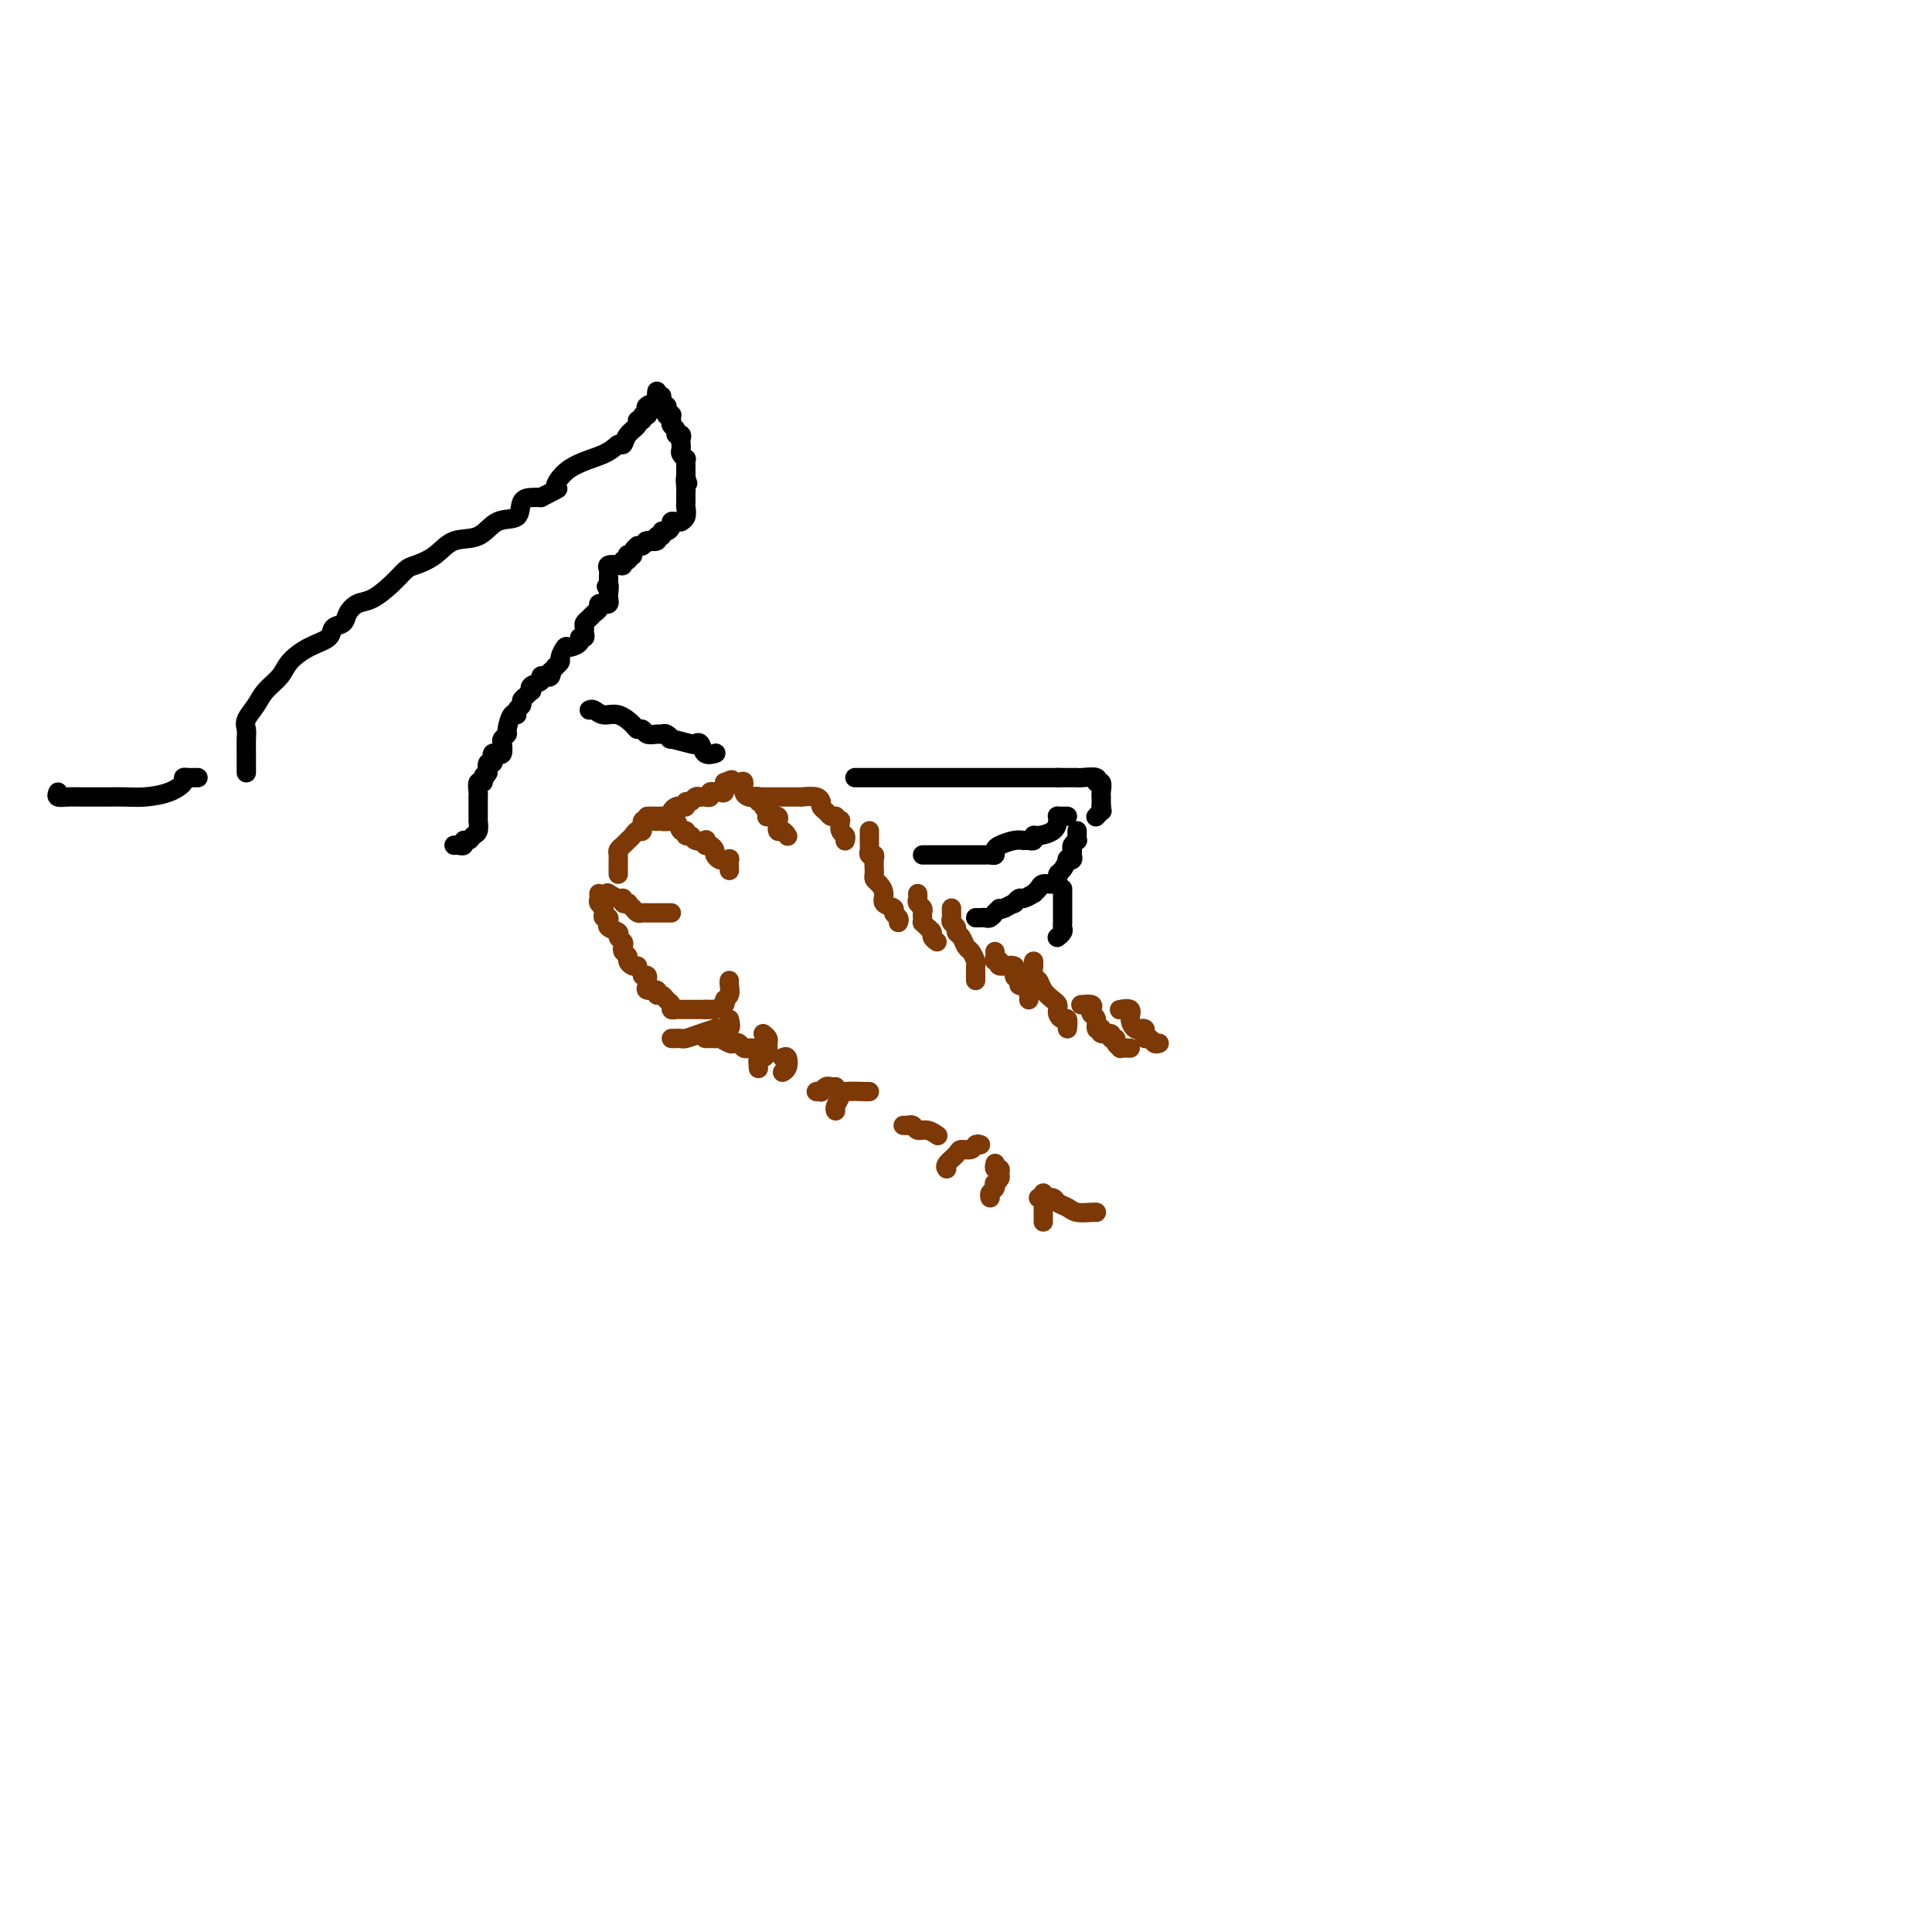<svg viewBox='0 0 400 400' version='1.1' xmlns='http://www.w3.org/2000/svg' xmlns:xlink='http://www.w3.org/1999/xlink'><g fill='none' stroke='#7C3805' stroke-width='4' stroke-linecap='round' stroke-linejoin='round'><path d='M128,181c-0.000,-0.190 -0.001,-0.380 0,-1c0.001,-0.620 0.003,-1.672 0,-2c-0.003,-0.328 -0.011,0.066 0,0c0.011,-0.066 0.042,-0.592 0,-1c-0.042,-0.408 -0.156,-0.697 0,-1c0.156,-0.303 0.581,-0.620 1,-1c0.419,-0.380 0.833,-0.824 1,-1c0.167,-0.176 0.087,-0.084 0,0c-0.087,0.084 -0.182,0.158 0,0c0.182,-0.158 0.641,-0.550 1,-1c0.359,-0.450 0.616,-0.958 1,-1c0.384,-0.042 0.893,0.381 1,0c0.107,-0.381 -0.188,-1.566 0,-2c0.188,-0.434 0.858,-0.117 1,0c0.142,0.117 -0.245,0.033 0,0c0.245,-0.033 1.123,-0.017 2,0'/><path d='M136,170c1.184,-0.771 0.646,-0.199 1,0c0.354,0.199 1.602,0.024 2,0c0.398,-0.024 -0.052,0.103 0,0c0.052,-0.103 0.606,-0.435 1,0c0.394,0.435 0.629,1.637 1,2c0.371,0.363 0.877,-0.113 1,0c0.123,0.113 -0.139,0.814 0,1c0.139,0.186 0.677,-0.142 1,0c0.323,0.142 0.429,0.755 1,1c0.571,0.245 1.607,0.121 2,0c0.393,-0.121 0.143,-0.240 0,0c-0.143,0.240 -0.179,0.839 0,1c0.179,0.161 0.573,-0.115 1,0c0.427,0.115 0.889,0.620 1,1c0.111,0.380 -0.128,0.636 0,1c0.128,0.364 0.623,0.837 1,1c0.377,0.163 0.637,0.016 1,0c0.363,-0.016 0.829,0.099 1,0c0.171,-0.099 0.046,-0.411 0,0c-0.046,0.411 -0.013,1.546 0,2c0.013,0.454 0.007,0.227 0,0'/><path d='M134,169c0.754,-0.002 1.508,-0.003 2,0c0.492,0.003 0.723,0.011 1,0c0.277,-0.011 0.599,-0.042 1,0c0.401,0.042 0.882,0.156 1,0c0.118,-0.156 -0.127,-0.582 0,-1c0.127,-0.418 0.626,-0.829 1,-1c0.374,-0.171 0.625,-0.102 1,0c0.375,0.102 0.875,0.238 1,0c0.125,-0.238 -0.125,-0.848 0,-1c0.125,-0.152 0.625,0.155 1,0c0.375,-0.155 0.626,-0.773 1,-1c0.374,-0.227 0.870,-0.065 1,0c0.130,0.065 -0.105,0.031 0,0c0.105,-0.031 0.549,-0.061 1,0c0.451,0.061 0.908,0.212 1,0c0.092,-0.212 -0.182,-0.787 0,-1c0.182,-0.213 0.819,-0.062 1,0c0.181,0.062 -0.096,0.037 0,0c0.096,-0.037 0.564,-0.087 1,0c0.436,0.087 0.839,0.311 1,0c0.161,-0.311 0.081,-1.155 0,-2'/><path d='M150,162c2.598,-1.090 1.091,-0.317 1,0c-0.091,0.317 1.232,0.176 2,0c0.768,-0.176 0.980,-0.388 1,0c0.020,0.388 -0.153,1.376 0,2c0.153,0.624 0.634,0.884 1,1c0.366,0.116 0.619,0.087 1,0c0.381,-0.087 0.890,-0.231 1,0c0.110,0.231 -0.180,0.836 0,1c0.180,0.164 0.831,-0.113 1,0c0.169,0.113 -0.143,0.618 0,1c0.143,0.382 0.742,0.643 1,1c0.258,0.357 0.174,0.812 0,1c-0.174,0.188 -0.440,0.111 0,0c0.440,-0.111 1.585,-0.255 2,0c0.415,0.255 0.101,0.909 0,1c-0.101,0.091 0.012,-0.382 0,0c-0.012,0.382 -0.147,1.618 0,2c0.147,0.382 0.578,-0.089 1,0c0.422,0.089 0.835,0.740 1,1c0.165,0.260 0.083,0.130 0,0'/><path d='M156,165c0.449,-0.000 0.899,-0.000 1,0c0.101,0.000 -0.145,0.000 0,0c0.145,-0.000 0.682,-0.000 1,0c0.318,0.000 0.416,0.000 1,0c0.584,-0.000 1.653,-0.000 2,0c0.347,0.000 -0.029,0.000 0,0c0.029,-0.000 0.463,-0.001 1,0c0.537,0.001 1.177,0.004 2,0c0.823,-0.004 1.828,-0.016 2,0c0.172,0.016 -0.491,0.060 0,0c0.491,-0.060 2.134,-0.224 3,0c0.866,0.224 0.953,0.834 1,1c0.047,0.166 0.054,-0.113 0,0c-0.054,0.113 -0.169,0.618 0,1c0.169,0.382 0.622,0.641 1,1c0.378,0.359 0.679,0.817 1,1c0.321,0.183 0.660,0.092 1,0'/><path d='M173,169c0.841,0.875 0.943,1.061 1,1c0.057,-0.061 0.068,-0.370 0,0c-0.068,0.370 -0.214,1.420 0,2c0.214,0.580 0.789,0.692 1,1c0.211,0.308 0.057,0.814 0,1c-0.057,0.186 -0.016,0.053 0,0c0.016,-0.053 0.008,-0.027 0,0'/><path d='M126,185c-0.194,-0.121 -0.388,-0.243 0,0c0.388,0.243 1.357,0.849 2,1c0.643,0.151 0.960,-0.153 1,0c0.040,0.153 -0.196,0.763 0,1c0.196,0.237 0.826,0.102 1,0c0.174,-0.102 -0.107,-0.171 0,0c0.107,0.171 0.601,0.582 1,1c0.399,0.418 0.702,0.844 1,1c0.298,0.156 0.591,0.042 1,0c0.409,-0.042 0.936,-0.011 1,0c0.064,0.011 -0.333,0.003 0,0c0.333,-0.003 1.396,-0.001 2,0c0.604,0.001 0.750,0.000 1,0c0.250,-0.000 0.603,-0.000 1,0c0.397,0.000 0.838,0.000 1,0c0.162,-0.000 0.046,-0.000 0,0c-0.046,0.000 -0.023,0.000 0,0'/><path d='M124,185c0.030,0.334 0.060,0.668 0,1c-0.060,0.332 -0.208,0.662 0,1c0.208,0.338 0.774,0.683 1,1c0.226,0.317 0.114,0.606 0,1c-0.114,0.394 -0.229,0.893 0,1c0.229,0.107 0.801,-0.179 1,0c0.199,0.179 0.024,0.821 0,1c-0.024,0.179 0.102,-0.107 0,0c-0.102,0.107 -0.434,0.606 0,1c0.434,0.394 1.632,0.683 2,1c0.368,0.317 -0.094,0.662 0,1c0.094,0.338 0.742,0.668 1,1c0.258,0.332 0.124,0.667 0,1c-0.124,0.333 -0.240,0.664 0,1c0.240,0.336 0.835,0.679 1,1c0.165,0.321 -0.100,0.622 0,1c0.100,0.378 0.565,0.832 1,1c0.435,0.168 0.838,0.048 1,0c0.162,-0.048 0.081,-0.024 0,0'/><path d='M186,191c0.130,-0.335 0.260,-0.670 0,-1c-0.260,-0.330 -0.910,-0.656 -1,-1c-0.090,-0.344 0.378,-0.708 0,-1c-0.378,-0.292 -1.604,-0.512 -2,-1c-0.396,-0.488 0.038,-1.243 0,-2c-0.038,-0.757 -0.546,-1.516 -1,-2c-0.454,-0.484 -0.853,-0.694 -1,-1c-0.147,-0.306 -0.043,-0.708 0,-1c0.043,-0.292 0.026,-0.473 0,-1c-0.026,-0.527 -0.059,-1.398 0,-2c0.059,-0.602 0.212,-0.935 0,-1c-0.212,-0.065 -0.789,0.137 -1,0c-0.211,-0.137 -0.057,-0.615 0,-1c0.057,-0.385 0.015,-0.678 0,-1c-0.015,-0.322 -0.004,-0.674 0,-1c0.004,-0.326 0.001,-0.626 0,-1c-0.001,-0.374 -0.000,-0.821 0,-1c0.000,-0.179 0.000,-0.089 0,0'/><path d='M194,195c-0.445,-0.331 -0.890,-0.662 -1,-1c-0.110,-0.338 0.114,-0.682 0,-1c-0.114,-0.318 -0.567,-0.610 -1,-1c-0.433,-0.390 -0.847,-0.878 -1,-1c-0.153,-0.122 -0.045,0.122 0,0c0.045,-0.122 0.026,-0.610 0,-1c-0.026,-0.390 -0.060,-0.683 0,-1c0.060,-0.317 0.212,-0.660 0,-1c-0.212,-0.340 -0.789,-0.679 -1,-1c-0.211,-0.321 -0.057,-0.625 0,-1c0.057,-0.375 0.016,-0.821 0,-1c-0.016,-0.179 -0.008,-0.089 0,0'/><path d='M202,203c-0.002,-0.336 -0.003,-0.671 0,-1c0.003,-0.329 0.012,-0.650 0,-1c-0.012,-0.350 -0.044,-0.727 0,-1c0.044,-0.273 0.166,-0.440 0,-1c-0.166,-0.560 -0.618,-1.512 -1,-2c-0.382,-0.488 -0.695,-0.512 -1,-1c-0.305,-0.488 -0.604,-1.440 -1,-2c-0.396,-0.560 -0.891,-0.727 -1,-1c-0.109,-0.273 0.167,-0.651 0,-1c-0.167,-0.349 -0.777,-0.668 -1,-1c-0.223,-0.332 -0.060,-0.677 0,-1c0.060,-0.323 0.016,-0.626 0,-1c-0.016,-0.374 -0.005,-0.821 0,-1c0.005,-0.179 0.002,-0.089 0,0'/><path d='M213,207c0.080,-0.189 0.160,-0.378 0,-1c-0.160,-0.622 -0.562,-1.677 -1,-2c-0.438,-0.323 -0.914,0.086 -1,0c-0.086,-0.086 0.216,-0.668 0,-1c-0.216,-0.332 -0.951,-0.414 -1,-1c-0.049,-0.586 0.590,-1.676 0,-2c-0.590,-0.324 -2.407,0.120 -3,0c-0.593,-0.120 0.037,-0.803 0,-1c-0.037,-0.197 -0.742,0.091 -1,0c-0.258,-0.091 -0.069,-0.563 0,-1c0.069,-0.437 0.020,-0.839 0,-1c-0.020,-0.161 -0.010,-0.080 0,0'/><path d='M221,213c0.083,-0.867 0.166,-1.734 0,-2c-0.166,-0.266 -0.580,0.069 -1,0c-0.420,-0.069 -0.847,-0.543 -1,-1c-0.153,-0.457 -0.034,-0.899 0,-1c0.034,-0.101 -0.018,0.138 0,0c0.018,-0.138 0.106,-0.651 0,-1c-0.106,-0.349 -0.407,-0.532 -1,-1c-0.593,-0.468 -1.479,-1.221 -2,-2c-0.521,-0.779 -0.675,-1.586 -1,-2c-0.325,-0.414 -0.819,-0.437 -1,-1c-0.181,-0.563 -0.049,-1.666 0,-2c0.049,-0.334 0.013,0.102 0,0c-0.013,-0.102 -0.004,-0.744 0,-1c0.004,-0.256 0.002,-0.128 0,0'/><path d='M234,217c-0.878,-0.022 -1.756,-0.043 -2,0c-0.244,0.043 0.147,0.151 0,0c-0.147,-0.151 -0.832,-0.561 -1,-1c-0.168,-0.439 0.179,-0.906 0,-1c-0.179,-0.094 -0.885,0.185 -1,0c-0.115,-0.185 0.363,-0.835 0,-1c-0.363,-0.165 -1.565,0.154 -2,0c-0.435,-0.154 -0.101,-0.780 0,-1c0.101,-0.220 -0.029,-0.034 0,0c0.029,0.034 0.217,-0.085 0,0c-0.217,0.085 -0.841,0.373 -1,0c-0.159,-0.373 0.146,-1.406 0,-2c-0.146,-0.594 -0.744,-0.747 -1,-1c-0.256,-0.253 -0.172,-0.604 0,-1c0.172,-0.396 0.431,-0.837 0,-1c-0.431,-0.163 -1.552,-0.046 -2,0c-0.448,0.046 -0.224,0.023 0,0'/><path d='M240,216c-0.339,0.119 -0.678,0.238 -1,0c-0.322,-0.238 -0.626,-0.834 -1,-1c-0.374,-0.166 -0.817,0.099 -1,0c-0.183,-0.099 -0.104,-0.561 0,-1c0.104,-0.439 0.234,-0.855 0,-1c-0.234,-0.145 -0.831,-0.018 -1,0c-0.169,0.018 0.091,-0.072 0,0c-0.091,0.072 -0.533,0.307 -1,0c-0.467,-0.307 -0.960,-1.154 -1,-2c-0.040,-0.846 0.374,-1.689 0,-2c-0.374,-0.311 -1.535,-0.089 -2,0c-0.465,0.089 -0.232,0.044 0,0'/><path d='M133,202c0.427,-0.092 0.854,-0.183 1,0c0.146,0.183 0.010,0.642 0,1c-0.010,0.358 0.105,0.617 0,1c-0.105,0.383 -0.432,0.890 0,1c0.432,0.110 1.622,-0.178 2,0c0.378,0.178 -0.057,0.822 0,1c0.057,0.178 0.607,-0.110 1,0c0.393,0.110 0.630,0.618 1,1c0.370,0.382 0.874,0.638 1,1c0.126,0.362 -0.127,0.829 0,1c0.127,0.171 0.633,0.046 1,0c0.367,-0.046 0.593,-0.012 1,0c0.407,0.012 0.994,0.003 2,0c1.006,-0.003 2.430,-0.001 3,0c0.570,0.001 0.285,0.000 0,0'/><path d='M146,209c0.293,0.006 0.585,0.013 1,0c0.415,-0.013 0.952,-0.044 1,0c0.048,0.044 -0.394,0.163 0,0c0.394,-0.163 1.622,-0.608 2,-1c0.378,-0.392 -0.095,-0.732 0,-1c0.095,-0.268 0.757,-0.464 1,-1c0.243,-0.536 0.065,-1.414 0,-2c-0.065,-0.586 -0.019,-0.882 0,-1c0.019,-0.118 0.009,-0.059 0,0'/><path d='M151,211c0.214,0.839 0.429,1.679 0,2c-0.429,0.321 -1.501,0.125 -2,0c-0.499,-0.125 -0.424,-0.177 -1,0c-0.576,0.177 -1.804,0.583 -3,1c-1.196,0.417 -2.359,0.844 -3,1c-0.641,0.156 -0.759,0.042 -1,0c-0.241,-0.042 -0.603,-0.011 -1,0c-0.397,0.011 -0.828,0.003 -1,0c-0.172,-0.003 -0.086,-0.002 0,0'/><path d='M146,215c0.305,0.002 0.610,0.004 1,0c0.390,-0.004 0.864,-0.015 1,0c0.136,0.015 -0.066,0.056 0,0c0.066,-0.056 0.399,-0.207 1,0c0.601,0.207 1.471,0.774 2,1c0.529,0.226 0.719,0.113 1,0c0.281,-0.113 0.653,-0.226 1,0c0.347,0.226 0.667,0.793 1,1c0.333,0.207 0.677,0.056 1,0c0.323,-0.056 0.625,-0.015 1,0c0.375,0.015 0.821,0.004 1,0c0.179,-0.004 0.089,-0.002 0,0'/><path d='M158,214c0.423,0.331 0.846,0.662 1,1c0.154,0.338 0.038,0.683 0,1c-0.038,0.317 0.000,0.605 0,1c-0.000,0.395 -0.038,0.898 0,1c0.038,0.102 0.154,-0.197 0,0c-0.154,0.197 -0.577,0.890 -1,1c-0.423,0.110 -0.845,-0.362 -1,0c-0.155,0.362 -0.042,1.559 0,2c0.042,0.441 0.012,0.126 0,0c-0.012,-0.126 -0.006,-0.063 0,0'/><path d='M162,219c0.393,-0.196 0.786,-0.393 1,0c0.214,0.393 0.250,1.375 0,2c-0.250,0.625 -0.786,0.893 -1,1c-0.214,0.107 -0.107,0.054 0,0'/><path d='M173,225c-0.342,0.030 -0.684,0.061 -1,0c-0.316,-0.061 -0.607,-0.212 -1,0c-0.393,0.212 -0.889,0.789 -1,1c-0.111,0.211 0.162,0.057 0,0c-0.162,-0.057 -0.761,-0.016 -1,0c-0.239,0.016 -0.120,0.008 0,0'/><path d='M180,226c-0.538,-0.004 -1.076,-0.009 -1,0c0.076,0.009 0.767,0.030 0,0c-0.767,-0.030 -2.990,-0.113 -4,0c-1.010,0.113 -0.807,0.422 -1,1c-0.193,0.578 -0.783,1.425 -1,2c-0.217,0.575 -0.062,0.879 0,1c0.062,0.121 0.031,0.061 0,0'/><path d='M203,237c-0.366,-0.118 -0.733,-0.235 -1,0c-0.267,0.235 -0.436,0.823 -1,1c-0.564,0.177 -1.524,-0.058 -2,0c-0.476,0.058 -0.468,0.407 -1,1c-0.532,0.593 -1.605,1.429 -2,2c-0.395,0.571 -0.113,0.877 0,1c0.113,0.123 0.056,0.061 0,0'/><path d='M216,247c0.000,0.447 0.000,0.893 0,1c0.000,0.107 0.000,-0.126 0,0c-0.000,0.126 0.000,0.612 0,1c0.000,0.388 0.000,0.679 0,1c0.000,0.321 0.000,0.674 0,1c0.000,0.326 0.000,0.626 0,1c0.000,0.374 0.000,0.821 0,1c0.000,0.179 0.000,0.089 0,0'/><path d='M187,233c0.448,-0.009 0.896,-0.017 1,0c0.104,0.017 -0.136,0.061 0,0c0.136,-0.061 0.650,-0.226 1,0c0.350,0.226 0.537,0.844 1,1c0.463,0.156 1.202,-0.150 2,0c0.798,0.150 1.657,0.757 2,1c0.343,0.243 0.172,0.121 0,0'/><path d='M206,241c0.031,-0.120 0.062,-0.240 0,0c-0.062,0.240 -0.216,0.839 0,1c0.216,0.161 0.804,-0.115 1,0c0.196,0.115 0.001,0.622 0,1c-0.001,0.378 0.192,0.626 0,1c-0.192,0.374 -0.769,0.875 -1,1c-0.231,0.125 -0.114,-0.124 0,0c0.114,0.124 0.227,0.621 0,1c-0.227,0.379 -0.792,0.641 -1,1c-0.208,0.359 -0.059,0.817 0,1c0.059,0.183 0.030,0.092 0,0'/><path d='M215,248c0.213,0.024 0.426,0.049 1,0c0.574,-0.049 1.509,-0.171 2,0c0.491,0.171 0.538,0.634 1,1c0.462,0.366 1.339,0.634 2,1c0.661,0.366 1.105,0.830 2,1c0.895,0.170 2.241,0.046 3,0c0.759,-0.046 0.931,-0.013 1,0c0.069,0.013 0.034,0.007 0,0'/></g>
<g fill='none' stroke='#000000' stroke-width='4' stroke-linecap='round' stroke-linejoin='round'><path d='M12,164c-0.169,0.423 -0.338,0.845 0,1c0.338,0.155 1.184,0.042 2,0c0.816,-0.042 1.604,-0.013 3,0c1.396,0.013 3.401,0.011 5,0c1.599,-0.011 2.792,-0.031 4,0c1.208,0.031 2.432,0.113 4,0c1.568,-0.113 3.481,-0.423 5,-1c1.519,-0.577 2.646,-1.423 3,-2c0.354,-0.577 -0.063,-0.887 0,-1c0.063,-0.113 0.605,-0.030 1,0c0.395,0.030 0.642,0.008 1,0c0.358,-0.008 0.827,-0.002 1,0c0.173,0.002 0.049,0.001 0,0c-0.049,-0.001 -0.025,-0.000 0,0'/><path d='M51,160c0.000,-0.330 0.000,-0.660 0,-1c-0.000,-0.340 -0.000,-0.689 0,-1c0.000,-0.311 0.000,-0.583 0,-1c-0.000,-0.417 -0.002,-0.978 0,-1c0.002,-0.022 0.007,0.497 0,0c-0.007,-0.497 -0.025,-2.009 0,-3c0.025,-0.991 0.094,-1.462 0,-2c-0.094,-0.538 -0.350,-1.144 0,-2c0.350,-0.856 1.306,-1.962 2,-3c0.694,-1.038 1.125,-2.007 2,-3c0.875,-0.993 2.194,-2.010 3,-3c0.806,-0.990 1.098,-1.952 2,-3c0.902,-1.048 2.412,-2.181 4,-3c1.588,-0.819 3.254,-1.323 4,-2c0.746,-0.677 0.572,-1.528 1,-2c0.428,-0.472 1.458,-0.566 2,-1c0.542,-0.434 0.597,-1.209 1,-2c0.403,-0.791 1.156,-1.598 2,-2c0.844,-0.402 1.779,-0.400 3,-1c1.221,-0.600 2.726,-1.804 4,-3c1.274,-1.196 2.315,-2.384 3,-3c0.685,-0.616 1.014,-0.659 2,-1c0.986,-0.341 2.629,-0.978 4,-2c1.371,-1.022 2.471,-2.428 4,-3c1.529,-0.572 3.487,-0.311 5,-1c1.513,-0.689 2.579,-2.328 4,-3c1.421,-0.672 3.195,-0.376 4,-1c0.805,-0.624 0.640,-2.168 1,-3c0.360,-0.832 1.246,-0.952 2,-1c0.754,-0.048 1.377,-0.024 2,0'/><path d='M112,103c4.931,-2.570 3.258,-1.496 3,-2c-0.258,-0.504 0.899,-2.586 3,-4c2.101,-1.414 5.145,-2.161 7,-3c1.855,-0.839 2.520,-1.770 3,-2c0.480,-0.230 0.774,0.241 1,0c0.226,-0.241 0.385,-1.193 1,-2c0.615,-0.807 1.685,-1.469 2,-2c0.315,-0.531 -0.125,-0.930 0,-1c0.125,-0.070 0.816,0.188 1,0c0.184,-0.188 -0.139,-0.824 0,-1c0.139,-0.176 0.741,0.108 1,0c0.259,-0.108 0.174,-0.607 0,-1c-0.174,-0.393 -0.439,-0.680 0,-1c0.439,-0.320 1.582,-0.673 2,-1c0.418,-0.327 0.113,-0.626 0,-1c-0.113,-0.374 -0.032,-0.821 0,-1c0.032,-0.179 0.016,-0.089 0,0'/><path d='M137,82c0.030,0.303 0.060,0.607 0,1c-0.060,0.393 -0.208,0.876 0,1c0.208,0.124 0.774,-0.111 1,0c0.226,0.111 0.113,0.570 0,1c-0.113,0.430 -0.226,0.832 0,1c0.226,0.168 0.792,0.101 1,0c0.208,-0.101 0.060,-0.234 0,0c-0.060,0.234 -0.031,0.837 0,1c0.031,0.163 0.065,-0.115 0,0c-0.065,0.115 -0.228,0.622 0,1c0.228,0.378 0.846,0.626 1,1c0.154,0.374 -0.154,0.874 0,1c0.154,0.126 0.772,-0.121 1,0c0.228,0.121 0.065,0.611 0,1c-0.065,0.389 -0.031,0.678 0,1c0.031,0.322 0.061,0.678 0,1c-0.061,0.322 -0.212,0.610 0,1c0.212,0.390 0.789,0.881 1,1c0.211,0.119 0.057,-0.133 0,0c-0.057,0.133 -0.015,0.651 0,1c0.015,0.349 0.004,0.528 0,1c-0.004,0.472 -0.002,1.236 0,2'/><path d='M142,99c0.773,2.520 0.207,0.321 0,0c-0.207,-0.321 -0.055,1.238 0,2c0.055,0.762 0.015,0.728 0,1c-0.015,0.272 -0.003,0.850 0,1c0.003,0.150 -0.003,-0.128 0,0c0.003,0.128 0.016,0.661 0,1c-0.016,0.339 -0.059,0.483 0,1c0.059,0.517 0.222,1.406 0,2c-0.222,0.594 -0.829,0.894 -1,1c-0.171,0.106 0.095,0.018 0,0c-0.095,-0.018 -0.551,0.032 -1,0c-0.449,-0.032 -0.890,-0.148 -1,0c-0.110,0.148 0.110,0.561 0,1c-0.110,0.439 -0.549,0.906 -1,1c-0.451,0.094 -0.913,-0.185 -1,0c-0.087,0.185 0.201,0.834 0,1c-0.201,0.166 -0.890,-0.153 -1,0c-0.110,0.153 0.360,0.777 0,1c-0.360,0.223 -1.549,0.046 -2,0c-0.451,-0.046 -0.162,0.039 0,0c0.162,-0.039 0.197,-0.203 0,0c-0.197,0.203 -0.628,0.772 -1,1c-0.372,0.228 -0.686,0.114 -1,0'/><path d='M132,113c-1.559,1.222 -0.958,1.776 -1,2c-0.042,0.224 -0.729,0.116 -1,0c-0.271,-0.116 -0.127,-0.241 0,0c0.127,0.241 0.237,0.848 0,1c-0.237,0.152 -0.820,-0.153 -1,0c-0.180,0.153 0.043,0.762 0,1c-0.043,0.238 -0.351,0.105 -1,0c-0.649,-0.105 -1.638,-0.183 -2,0c-0.362,0.183 -0.097,0.626 0,1c0.097,0.374 0.026,0.678 0,1c-0.026,0.322 -0.007,0.664 0,1c0.007,0.336 0.004,0.668 0,1'/><path d='M126,121c-0.928,1.134 -0.248,-0.032 0,0c0.248,0.032 0.062,1.262 0,2c-0.062,0.738 -0.002,0.982 0,1c0.002,0.018 -0.056,-0.192 0,0c0.056,0.192 0.226,0.787 0,1c-0.226,0.213 -0.848,0.046 -1,0c-0.152,-0.046 0.167,0.029 0,0c-0.167,-0.029 -0.819,-0.163 -1,0c-0.181,0.163 0.109,0.621 0,1c-0.109,0.379 -0.618,0.679 -1,1c-0.382,0.321 -0.637,0.664 -1,1c-0.363,0.336 -0.834,0.664 -1,1c-0.166,0.336 -0.029,0.681 0,1c0.029,0.319 -0.052,0.611 0,1c0.052,0.389 0.235,0.873 0,1c-0.235,0.127 -0.890,-0.103 -1,0c-0.110,0.103 0.325,0.538 0,1c-0.325,0.462 -1.410,0.950 -2,1c-0.590,0.050 -0.684,-0.337 -1,0c-0.316,0.337 -0.854,1.398 -1,2c-0.146,0.602 0.101,0.743 0,1c-0.101,0.257 -0.551,0.628 -1,1'/><path d='M115,138c-1.939,2.797 -1.288,1.288 -1,1c0.288,-0.288 0.213,0.643 0,1c-0.213,0.357 -0.565,0.138 -1,0c-0.435,-0.138 -0.953,-0.195 -1,0c-0.047,0.195 0.377,0.644 0,1c-0.377,0.356 -1.555,0.620 -2,1c-0.445,0.380 -0.157,0.875 0,1c0.157,0.125 0.182,-0.122 0,0c-0.182,0.122 -0.570,0.612 -1,1c-0.430,0.388 -0.903,0.676 -1,1c-0.097,0.324 0.180,0.686 0,1c-0.180,0.314 -0.818,0.581 -1,1c-0.182,0.419 0.091,0.991 0,1c-0.091,0.009 -0.546,-0.546 -1,0c-0.454,0.546 -0.905,2.192 -1,3c-0.095,0.808 0.168,0.777 0,1c-0.168,0.223 -0.767,0.700 -1,1c-0.233,0.300 -0.101,0.423 0,1c0.101,0.577 0.172,1.609 0,2c-0.172,0.391 -0.586,0.142 -1,0c-0.414,-0.142 -0.829,-0.176 -1,0c-0.171,0.176 -0.097,0.563 0,1c0.097,0.437 0.219,0.925 0,1c-0.219,0.075 -0.777,-0.264 -1,0c-0.223,0.264 -0.112,1.132 0,2'/><path d='M101,160c-2.388,3.648 -1.358,1.769 -1,1c0.358,-0.769 0.043,-0.426 0,0c-0.043,0.426 0.185,0.937 0,1c-0.185,0.063 -0.781,-0.320 -1,0c-0.219,0.320 -0.059,1.343 0,2c0.059,0.657 0.016,0.949 0,1c-0.016,0.051 -0.004,-0.140 0,0c0.004,0.140 0.001,0.611 0,1c-0.001,0.389 -0.000,0.697 0,1c0.000,0.303 -0.000,0.601 0,1c0.000,0.399 0.001,0.898 0,1c-0.001,0.102 -0.003,-0.194 0,0c0.003,0.194 0.012,0.879 0,1c-0.012,0.121 -0.046,-0.322 0,0c0.046,0.322 0.171,1.411 0,2c-0.171,0.589 -0.637,0.680 -1,1c-0.363,0.320 -0.623,0.870 -1,1c-0.377,0.130 -0.872,-0.161 -1,0c-0.128,0.161 0.110,0.775 0,1c-0.110,0.225 -0.568,0.061 -1,0c-0.432,-0.061 -0.838,-0.017 -1,0c-0.162,0.017 -0.081,0.009 0,0'/><path d='M122,147c0.264,-0.127 0.529,-0.254 1,0c0.471,0.254 1.149,0.890 2,1c0.851,0.110 1.876,-0.307 3,0c1.124,0.307 2.346,1.336 3,2c0.654,0.664 0.739,0.963 1,1c0.261,0.037 0.699,-0.187 1,0c0.301,0.187 0.464,0.786 1,1c0.536,0.214 1.446,0.042 2,0c0.554,-0.042 0.751,0.045 1,0c0.249,-0.045 0.549,-0.222 1,0c0.451,0.222 1.052,0.842 1,1c-0.052,0.158 -0.758,-0.146 0,0c0.758,0.146 2.981,0.743 4,1c1.019,0.257 0.834,0.174 1,0c0.166,-0.174 0.684,-0.438 1,0c0.316,0.438 0.431,1.580 1,2c0.569,0.420 1.591,0.120 2,0c0.409,-0.120 0.204,-0.060 0,0'/><path d='M177,161c0.304,0.000 0.609,0.000 1,0c0.391,0.000 0.869,0.000 1,0c0.131,0.000 -0.086,0.000 0,0c0.086,0.000 0.474,0.000 1,0c0.526,0.000 1.192,0.000 2,0c0.808,0.000 1.760,0.000 3,0c1.240,0.000 2.768,0.000 5,0c2.232,0.000 5.167,-0.000 7,0c1.833,0.000 2.565,0.000 3,0c0.435,0.000 0.573,0.000 1,0c0.427,0.000 1.143,0.000 2,0c0.857,0.000 1.856,0.000 3,0c1.144,0.000 2.433,0.000 4,0c1.567,0.000 3.412,0.000 4,0c0.588,0.000 -0.079,-0.000 0,0c0.079,0.000 0.906,-0.000 2,0c1.094,0.000 2.455,-0.000 3,0c0.545,0.000 0.272,0.000 0,0'/><path d='M219,161c0.227,0.000 0.454,0.000 1,0c0.546,-0.000 1.412,-0.001 2,0c0.588,0.001 0.899,0.005 1,0c0.101,-0.005 -0.008,-0.017 0,0c0.008,0.017 0.132,0.064 1,0c0.868,-0.064 2.481,-0.237 3,0c0.519,0.237 -0.057,0.886 0,1c0.057,0.114 0.747,-0.306 1,0c0.253,0.306 0.068,1.339 0,2c-0.068,0.661 -0.018,0.950 0,1c0.018,0.050 0.005,-0.140 0,0c-0.005,0.140 -0.001,0.612 0,1c0.001,0.388 0.001,0.694 0,1'/><path d='M228,167c0.214,1.095 0.250,0.833 0,1c-0.250,0.167 -0.786,0.762 -1,1c-0.214,0.238 -0.107,0.119 0,0'/><path d='M191,177c0.333,0.000 0.667,0.000 1,0c0.333,-0.000 0.667,-0.000 1,0c0.333,0.000 0.667,0.000 1,0c0.333,-0.000 0.667,-0.000 1,0c0.333,0.000 0.664,0.000 1,0c0.336,-0.000 0.675,-0.000 1,0c0.325,0.000 0.636,0.000 1,0c0.364,-0.000 0.780,-0.000 1,0c0.220,0.000 0.245,0.001 1,0c0.755,-0.001 2.240,-0.003 3,0c0.760,0.003 0.793,0.012 1,0c0.207,-0.012 0.587,-0.046 1,0c0.413,0.046 0.860,0.170 1,0c0.140,-0.170 -0.026,-0.634 0,-1c0.026,-0.366 0.246,-0.633 1,-1c0.754,-0.367 2.044,-0.834 3,-1c0.956,-0.166 1.578,-0.030 2,0c0.422,0.030 0.645,-0.047 1,0c0.355,0.047 0.841,0.216 1,0c0.159,-0.216 -0.010,-0.818 0,-1c0.010,-0.182 0.198,0.056 1,0c0.802,-0.056 2.218,-0.407 3,-1c0.782,-0.593 0.931,-1.427 1,-2c0.069,-0.573 0.057,-0.886 0,-1c-0.057,-0.114 -0.160,-0.031 0,0c0.160,0.031 0.581,0.008 1,0c0.419,-0.008 0.834,-0.002 1,0c0.166,0.002 0.083,0.001 0,0'/><path d='M223,172c0.008,0.303 0.016,0.606 0,1c-0.016,0.394 -0.057,0.879 0,1c0.057,0.121 0.213,-0.122 0,0c-0.213,0.122 -0.793,0.607 -1,1c-0.207,0.393 -0.041,0.692 0,1c0.041,0.308 -0.044,0.625 0,1c0.044,0.375 0.218,0.807 0,1c-0.218,0.193 -0.828,0.145 -1,0c-0.172,-0.145 0.096,-0.389 0,0c-0.096,0.389 -0.554,1.410 -1,2c-0.446,0.590 -0.878,0.749 -1,1c-0.122,0.251 0.068,0.593 0,1c-0.068,0.407 -0.395,0.878 -1,1c-0.605,0.122 -1.490,-0.107 -2,0c-0.510,0.107 -0.647,0.549 -1,1c-0.353,0.451 -0.922,0.909 -1,1c-0.078,0.091 0.334,-0.187 0,0c-0.334,0.187 -1.416,0.837 -2,1c-0.584,0.163 -0.672,-0.163 -1,0c-0.328,0.163 -0.896,0.813 -1,1c-0.104,0.187 0.256,-0.089 0,0c-0.256,0.089 -1.128,0.545 -2,1'/><path d='M208,188c-1.709,0.708 -0.983,-0.020 -1,0c-0.017,0.020 -0.778,0.790 -1,1c-0.222,0.210 0.094,-0.140 0,0c-0.094,0.140 -0.600,0.770 -1,1c-0.400,0.230 -0.695,0.062 -1,0c-0.305,-0.062 -0.621,-0.017 -1,0c-0.379,0.017 -0.823,0.005 -1,0c-0.177,-0.005 -0.089,-0.002 0,0'/><path d='M220,184c0.000,0.333 0.000,0.667 0,1c-0.000,0.333 -0.000,0.667 0,1c0.000,0.333 0.000,0.667 0,1c-0.000,0.333 -0.000,0.667 0,1c0.000,0.333 0.001,0.666 0,1c-0.001,0.334 -0.004,0.667 0,1c0.004,0.333 0.015,0.664 0,1c-0.015,0.336 -0.056,0.678 0,1c0.056,0.322 0.207,0.625 0,1c-0.207,0.375 -0.774,0.821 -1,1c-0.226,0.179 -0.113,0.089 0,0'/></g>
</svg>